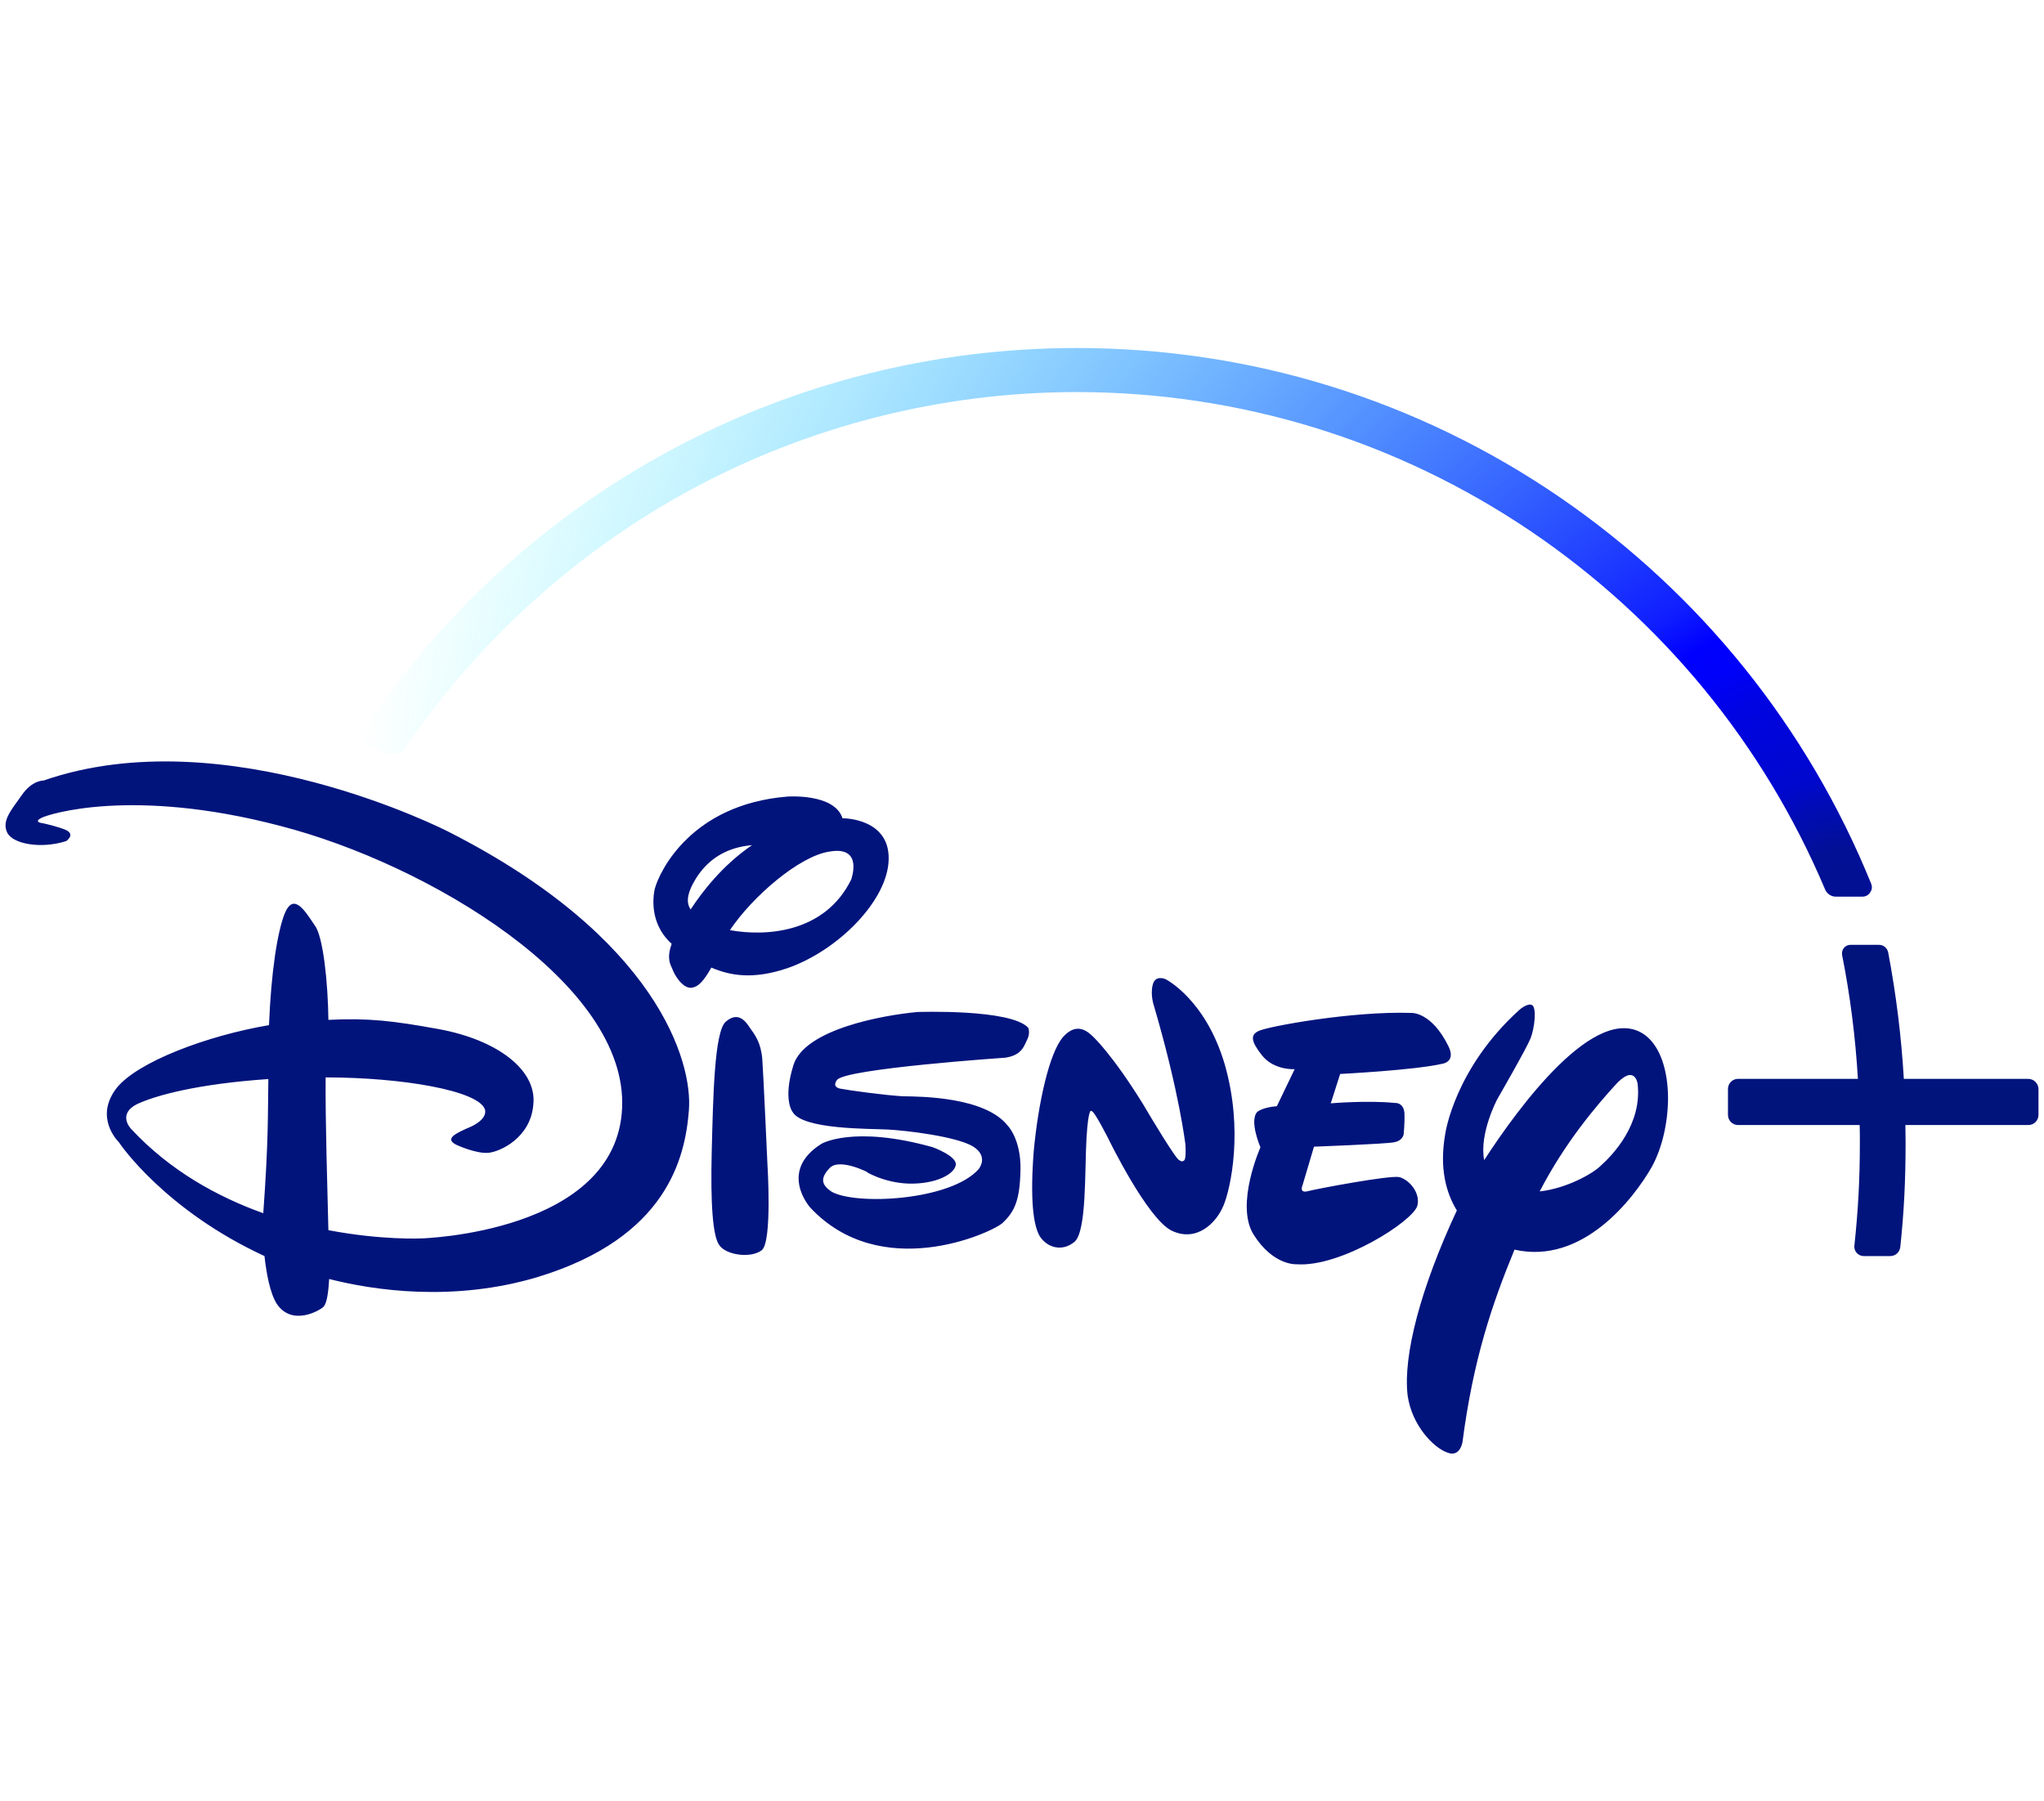 <?xml version="1.0" encoding="utf-8"?>
<svg xmlns="http://www.w3.org/2000/svg" width="370" height="326" viewBox="0 0 370 326" fill="none">
<path d="M261.094 192.579C255.999 193.75 242.592 194.423 242.592 194.423L240.891 199.74C240.891 199.74 247.577 199.171 252.458 199.67C252.458 199.67 254.049 199.49 254.229 201.48C254.298 203.323 254.09 205.313 254.09 205.313C254.09 205.313 253.987 206.519 252.286 206.803C250.446 207.122 237.855 207.587 237.855 207.587L235.802 214.505C235.802 214.505 235.062 216.099 236.756 215.641C238.346 215.219 251.539 212.737 253.274 213.09C255.114 213.555 257.167 215.995 256.566 218.269C255.86 221.034 242.702 229.477 234.668 228.874C234.668 228.874 230.457 229.159 226.889 223.447C223.563 218.019 228.161 207.704 228.161 207.704C228.161 207.704 226.073 202.88 227.594 201.285C227.594 201.285 228.514 200.467 231.135 200.259L234.357 193.556C234.357 193.556 230.678 193.806 228.486 191.109C226.433 188.524 226.295 187.352 227.85 186.638C229.51 185.82 244.832 183.02 255.369 183.373C255.369 183.373 259.048 183.02 262.194 189.404C262.159 189.404 263.715 191.99 261.094 192.593V192.579ZM221.441 218.324C220.099 221.513 216.525 224.923 212.099 222.795C207.716 220.667 200.746 206.373 200.746 206.373C200.746 206.373 198.091 201.057 197.6 201.161C197.6 201.161 197.033 200.135 196.68 205.951C196.328 211.766 196.75 223.079 194.454 224.854C192.262 226.628 189.607 225.914 188.231 223.828C186.993 221.769 186.461 216.875 187.132 208.294C187.948 199.712 189.925 190.562 192.47 187.692C195.014 184.857 197.068 186.909 197.849 187.657C197.849 187.657 201.244 190.742 206.872 199.823L207.861 201.486C207.861 201.486 212.957 210.068 213.482 210.033C213.482 210.033 213.904 210.422 214.264 210.137C214.796 209.999 214.582 207.233 214.582 207.233C214.582 207.233 213.524 197.91 208.884 182.091C208.884 182.091 208.179 180.108 208.67 178.265C209.133 176.386 211.007 177.273 211.007 177.273C211.007 177.273 218.226 180.892 221.69 192.662C225.119 204.543 222.789 215.142 221.441 218.338V218.324ZM185.998 188.073C185.396 189.279 185.044 191.019 182.001 191.477C182.001 191.477 152.892 193.459 151.509 195.518C151.509 195.518 150.486 196.724 152.076 197.078C153.666 197.397 160.249 198.284 163.429 198.464C166.824 198.499 178.288 198.603 182.388 203.746C182.388 203.746 184.829 206.193 184.726 211.725C184.622 217.402 183.626 219.385 181.434 221.443C179.132 223.357 159.398 232.223 146.662 218.608C146.662 218.608 140.792 212.051 148.681 207.08C148.681 207.08 154.378 203.642 168.843 207.684C168.843 207.684 173.227 209.278 173.02 210.872C172.771 212.578 169.41 214.38 164.529 214.276C159.785 214.137 156.321 211.864 156.992 212.217C157.628 212.467 151.896 209.451 150.133 211.51C148.363 213.389 148.792 214.56 150.52 215.732C154.939 218.248 172.024 217.361 177.12 211.69C177.12 211.69 179.139 209.382 176.062 207.503C172.985 205.729 164.176 204.668 160.747 204.488C157.455 204.308 145.217 204.523 143.447 201.258C143.447 201.258 141.677 199.06 143.627 192.815C145.68 186.292 159.931 183.768 166.084 183.207C166.084 183.207 183.025 182.604 186.143 186.077C186.108 186.077 186.53 186.895 186.005 188.059L185.998 188.073ZM137.895 226.337C135.841 227.862 131.492 227.19 130.254 225.485C129.017 223.96 128.595 217.894 128.837 208.391C129.086 198.783 129.3 186.867 131.347 184.988C133.539 183.075 134.887 184.739 135.73 186.049C136.65 187.325 137.749 188.746 137.991 191.761C138.206 194.776 138.911 210.588 138.911 210.588C138.911 210.588 139.831 224.847 137.888 226.33L137.895 226.337ZM142.313 175.346C136.332 177.329 132.232 176.656 128.768 175.166C127.247 177.828 126.362 178.639 125.193 178.819C123.492 178.999 121.971 176.268 121.694 175.381C121.411 174.708 120.595 173.572 121.591 170.875C118.196 167.825 117.947 163.714 118.514 160.949C119.364 157.76 125.096 145.629 142.534 144.208C142.534 144.208 151.06 143.57 152.512 148.145H152.761C152.761 148.145 161.037 148.18 160.864 155.556C160.76 162.966 151.668 172.185 142.327 175.346H142.313ZM126.043 158.924C124.273 161.76 124.204 163.465 125.02 164.636C127.039 161.552 130.718 156.692 136.125 153.005C131.948 153.358 128.45 155.167 126.043 158.924ZM150.133 154.169C144.65 154.987 136.159 162.363 132.128 168.387C138.316 169.523 149.248 169.094 154.095 159.202C154.06 159.202 156.397 153.067 150.133 154.169V154.169ZM298.978 211.295C295.687 217.042 286.456 229.027 274.149 226.226C270.083 236.118 266.688 246.086 264.738 261.052C264.738 261.052 264.317 263.957 261.91 262.931C259.539 262.078 255.577 258.106 254.802 252.609C253.952 245.372 257.174 233.138 263.715 219.135C261.807 216.016 260.493 211.545 261.627 205.202C261.627 205.202 263.286 193.432 275.068 182.791C275.068 182.791 276.486 181.55 277.295 181.938C278.214 182.327 277.793 186.16 277.046 188.004C276.306 189.848 271.03 198.998 271.03 198.998C271.03 198.998 267.739 205.167 268.659 210.027C274.847 200.488 288.925 181.231 297.664 187.297C300.603 189.39 301.944 193.965 301.944 198.894C301.91 203.254 300.887 207.864 298.971 211.309L298.978 211.295ZM296.434 196.19C296.434 196.19 295.936 192.399 292.257 196.579C289.077 200.086 283.345 206.72 278.712 215.69C283.559 215.156 288.226 212.501 289.644 211.15C291.946 209.091 297.284 203.559 296.434 196.184V196.19ZM124.702 201.015C124.031 209.597 120.74 224.029 97.432 231.155C82.047 235.799 67.507 233.567 59.583 231.543C59.403 234.697 59.05 236.049 58.559 236.576C57.889 237.248 52.862 240.16 50.103 236.042C48.866 234.094 48.23 230.545 47.877 227.391C30.052 219.163 21.844 207.316 21.526 206.789C21.139 206.401 17.067 202.145 21.139 196.932C24.956 192.218 37.443 187.498 48.693 185.585C49.08 175.942 50.214 168.671 51.555 165.337C53.18 161.468 55.234 164.948 57.004 167.569C58.49 169.516 59.375 177.925 59.444 184.628C66.801 184.274 71.15 184.808 79.358 186.292C90.04 188.24 97.183 193.702 96.547 199.906C96.084 206.006 90.497 208.522 88.374 208.703C86.148 208.883 82.677 207.282 82.677 207.282C80.305 206.145 82.497 205.153 85.366 203.913C88.478 202.388 87.773 200.828 87.773 200.828C86.604 197.424 72.741 195.047 58.947 195.047C58.877 202.672 59.265 215.329 59.444 222.705C69.104 224.549 76.316 224.195 76.316 224.195C76.316 224.195 111.544 223.204 112.609 200.648C113.708 178.057 77.484 156.394 50.705 149.511C23.96 142.489 8.825 147.383 7.518 148.055C6.1 148.762 7.414 148.977 7.414 148.977C7.414 148.977 8.866 149.192 11.376 150.038C14.031 150.89 11.977 152.27 11.977 152.27C7.414 153.726 2.284 152.804 1.295 150.71C0.306 148.617 1.966 146.738 3.874 144.042C5.782 141.207 7.87 141.31 7.87 141.31C40.942 129.817 81.232 150.599 81.232 150.599C118.97 169.787 125.414 192.267 124.702 200.987V201.015ZM24.88 199.844C21.132 201.687 23.711 204.349 23.711 204.349C30.75 211.94 39.414 216.688 47.656 219.634C48.61 206.547 48.471 201.937 48.575 195.345C35.701 196.232 28.275 198.291 24.873 199.851L24.88 199.844Z" fill="#01147C"/>
<path d="M369 197.149V201.828C369 202.854 368.184 203.672 367.16 203.672H344.91C344.91 204.844 344.945 205.87 344.945 206.826C344.945 213.744 344.661 219.38 343.99 225.73C343.887 226.686 343.105 227.393 342.186 227.393H337.373C336.876 227.393 336.419 227.178 336.101 226.825C335.783 226.471 335.603 225.972 335.679 225.48C336.35 219.165 336.668 213.599 336.668 206.826C336.668 205.835 336.668 204.802 336.634 203.672H314.632C313.609 203.672 312.793 202.854 312.793 201.828V197.149C312.793 196.124 313.609 195.306 314.632 195.306H336.316C335.852 187.68 334.933 180.34 333.453 172.895C333.384 172.43 333.488 171.973 333.771 171.619C334.055 171.266 334.476 171.051 334.94 171.051H340.139C340.955 171.051 341.626 171.619 341.799 172.437C343.251 180.132 344.17 187.618 344.627 195.312H367.16C368.149 195.312 369 196.165 369 197.156V197.149Z" fill="#01147C"/>
<path d="M338.734 160.026C327.235 131.695 307.82 107.544 282.562 90.166C256.709 72.4 226.39 63 194.909 63C142.844 63 94.526 88.925 65.693 132.361C65.375 132.825 65.306 133.421 65.479 133.955C65.659 134.523 66.081 134.912 66.613 135.092L70.644 136.478C70.893 136.548 71.142 136.582 71.349 136.582C72.089 136.582 72.801 136.194 73.223 135.591C86.45 116.085 104.351 99.878 125.005 88.676C146.335 77.113 170.494 70.979 194.867 70.979C224.329 70.979 252.733 79.699 277.072 96.155C300.809 112.217 319.235 134.669 330.374 161.017C330.693 161.801 331.474 162.327 332.317 162.327H337.13C337.697 162.327 338.229 162.043 338.513 161.586C338.865 161.121 338.934 160.56 338.727 160.026H338.734ZM71.356 135.376C71.252 135.376 71.142 135.341 71.038 135.307C71.142 135.341 71.252 135.376 71.356 135.376ZM331.342 161.69C331.446 161.759 331.557 161.828 331.661 161.87C331.557 161.801 331.446 161.766 331.342 161.69Z" fill="url(#paint0_radial_3045_52371)"/>
<defs>
<radialGradient id="paint0_radial_3045_52371" cx="0" cy="0" r="1" gradientUnits="userSpaceOnUse" gradientTransform="translate(332.706 161.752) scale(268.042 268.723)">
<stop stop-color="#021192"/>
<stop offset="0.03" stop-color="#021096"/>
<stop offset="0.06" stop-color="#010CB4"/>
<stop offset="0.08" stop-color="#0008CE"/>
<stop offset="0.11" stop-color="#0006D7"/>
<stop offset="0.14" stop-color="#0004E1"/>
<stop offset="0.17" stop-color="#0001FA"/>
<stop offset="0.19" stop-color="#0000FE"/>
<stop offset="0.22" stop-color="#0F1EFF"/>
<stop offset="1" stop-color="#00FFFF" stop-opacity="0"/>
</radialGradient>
</defs>
</svg>
